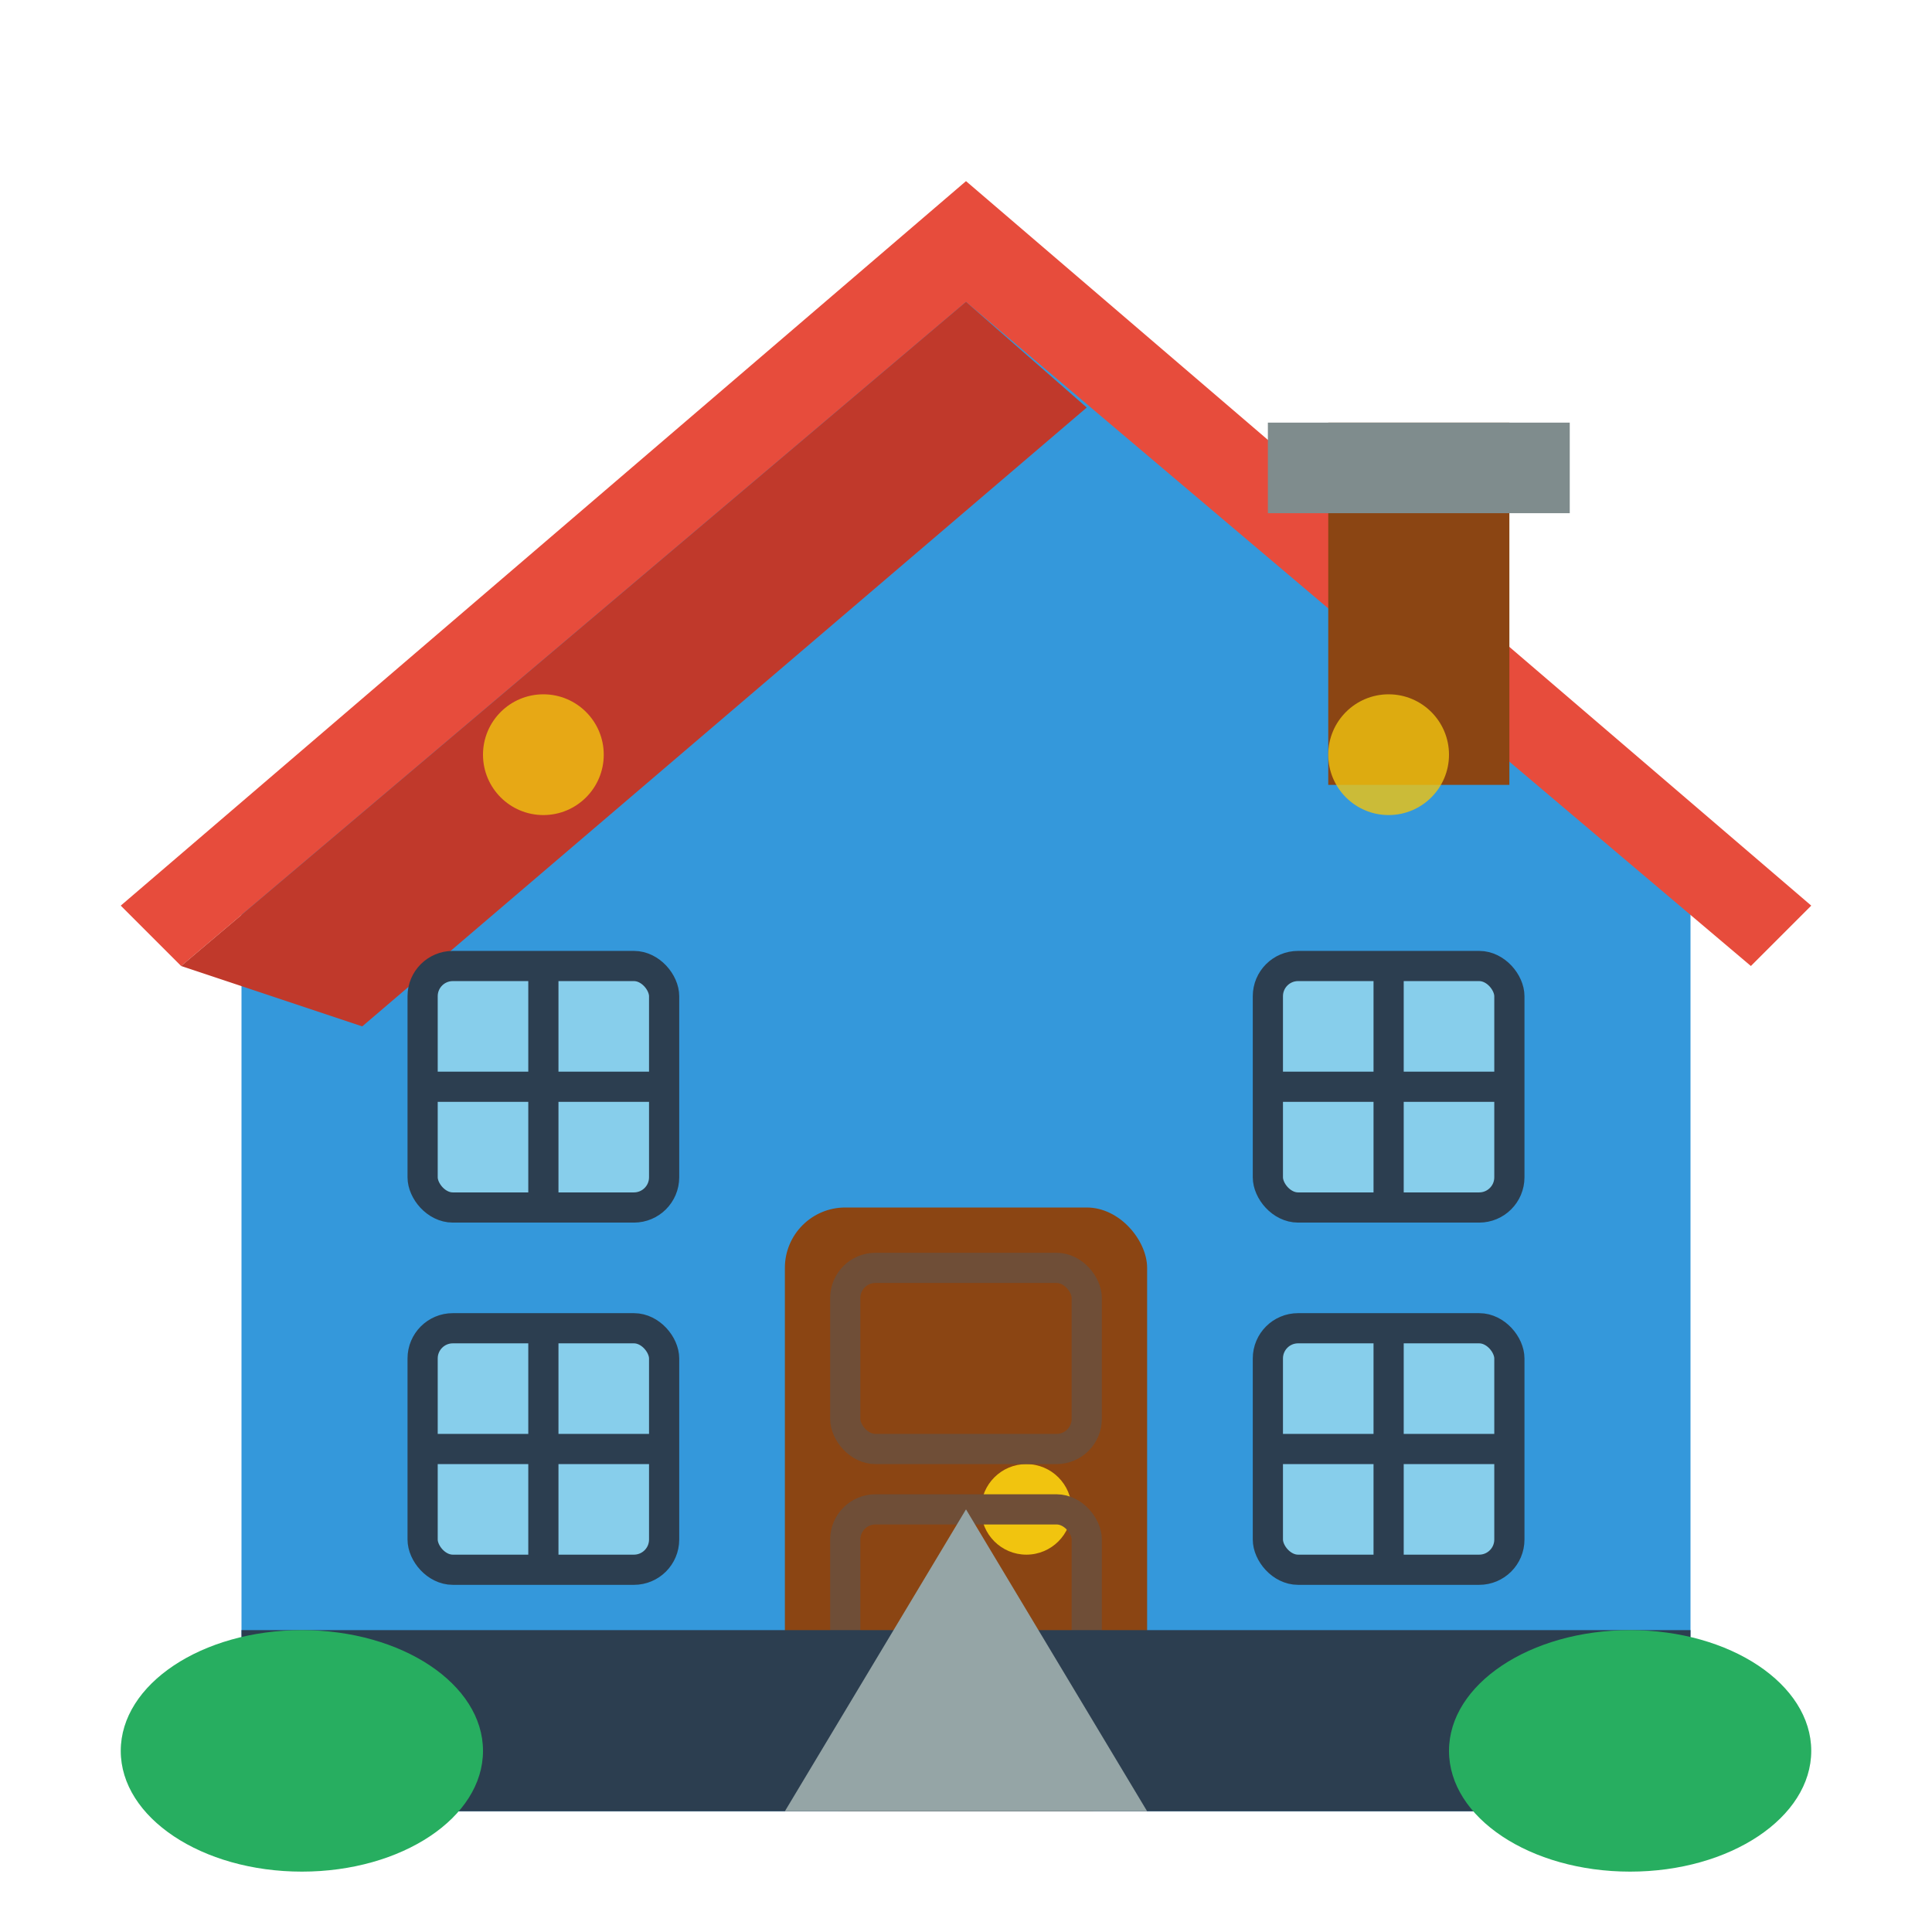 <svg width="64" height="64" viewBox="0 0 64 64" fill="none" xmlns="http://www.w3.org/2000/svg">
  <!-- House base -->
  <path d="M8 28L32 8L56 28V54C56 57.3 53.3 60 50 60H14C10.7 60 8 57.3 8 54V28Z" fill="#3498db"/>
  
  <!-- Roof -->
  <path d="M4 30L32 6L60 30L58 32L32 10L6 32L4 30Z" fill="#e74c3c"/>
  
  <!-- Roof highlight -->
  <path d="M6 32L32 10L36 13.5L12 34L6 32Z" fill="#c0392b"/>
  
  <!-- Chimney -->
  <rect x="44" y="14" width="6" height="12" fill="#8b4513"/>
  <rect x="42" y="14" width="10" height="3" fill="#7f8c8d"/>
  
  <!-- Door -->
  <rect x="26" y="40" width="12" height="20" rx="2" fill="#8b4513"/>
  <circle cx="34" cy="50" r="1.5" fill="#f1c40f"/>
  
  <!-- Door panels -->
  <rect x="28" y="42" width="8" height="6" rx="1" fill="none" stroke="#6f4e37" stroke-width="1"/>
  <rect x="28" y="50" width="8" height="8" rx="1" fill="none" stroke="#6f4e37" stroke-width="1"/>
  
  <!-- Windows -->
  <rect x="14" y="32" width="8" height="8" rx="1" fill="#87ceeb"/>
  <rect x="42" y="32" width="8" height="8" rx="1" fill="#87ceeb"/>
  <rect x="14" y="44" width="8" height="8" rx="1" fill="#87ceeb"/>
  <rect x="42" y="44" width="8" height="8" rx="1" fill="#87ceeb"/>
  
  <!-- Window frames -->
  <rect x="14" y="32" width="8" height="8" rx="1" fill="none" stroke="#2c3e50" stroke-width="1"/>
  <rect x="42" y="32" width="8" height="8" rx="1" fill="none" stroke="#2c3e50" stroke-width="1"/>
  <rect x="14" y="44" width="8" height="8" rx="1" fill="none" stroke="#2c3e50" stroke-width="1"/>
  <rect x="42" y="44" width="8" height="8" rx="1" fill="none" stroke="#2c3e50" stroke-width="1"/>
  
  <!-- Window crosses -->
  <line x1="18" y1="32" x2="18" y2="40" stroke="#2c3e50" stroke-width="1"/>
  <line x1="14" y1="36" x2="22" y2="36" stroke="#2c3e50" stroke-width="1"/>
  <line x1="46" y1="32" x2="46" y2="40" stroke="#2c3e50" stroke-width="1"/>
  <line x1="42" y1="36" x2="50" y2="36" stroke="#2c3e50" stroke-width="1"/>
  <line x1="18" y1="44" x2="18" y2="52" stroke="#2c3e50" stroke-width="1"/>
  <line x1="14" y1="48" x2="22" y2="48" stroke="#2c3e50" stroke-width="1"/>
  <line x1="46" y1="44" x2="46" y2="52" stroke="#2c3e50" stroke-width="1"/>
  <line x1="42" y1="48" x2="50" y2="48" stroke="#2c3e50" stroke-width="1"/>
  
  <!-- House details -->
  <rect x="8" y="54" width="48" height="6" fill="#2c3e50"/>
  
  <!-- Bushes -->
  <ellipse cx="10" cy="58" rx="6" ry="4" fill="#27ae60"/>
  <ellipse cx="54" cy="58" rx="6" ry="4" fill="#27ae60"/>
  
  <!-- Path -->
  <path d="M26 60L32 50L38 60" fill="#95a5a6"/>
  
  <!-- Decorative elements -->
  <circle cx="18" cy="25" r="2" fill="#f1c40f" opacity="0.8"/>
  <circle cx="46" cy="25" r="2" fill="#f1c40f" opacity="0.8"/>
</svg>
